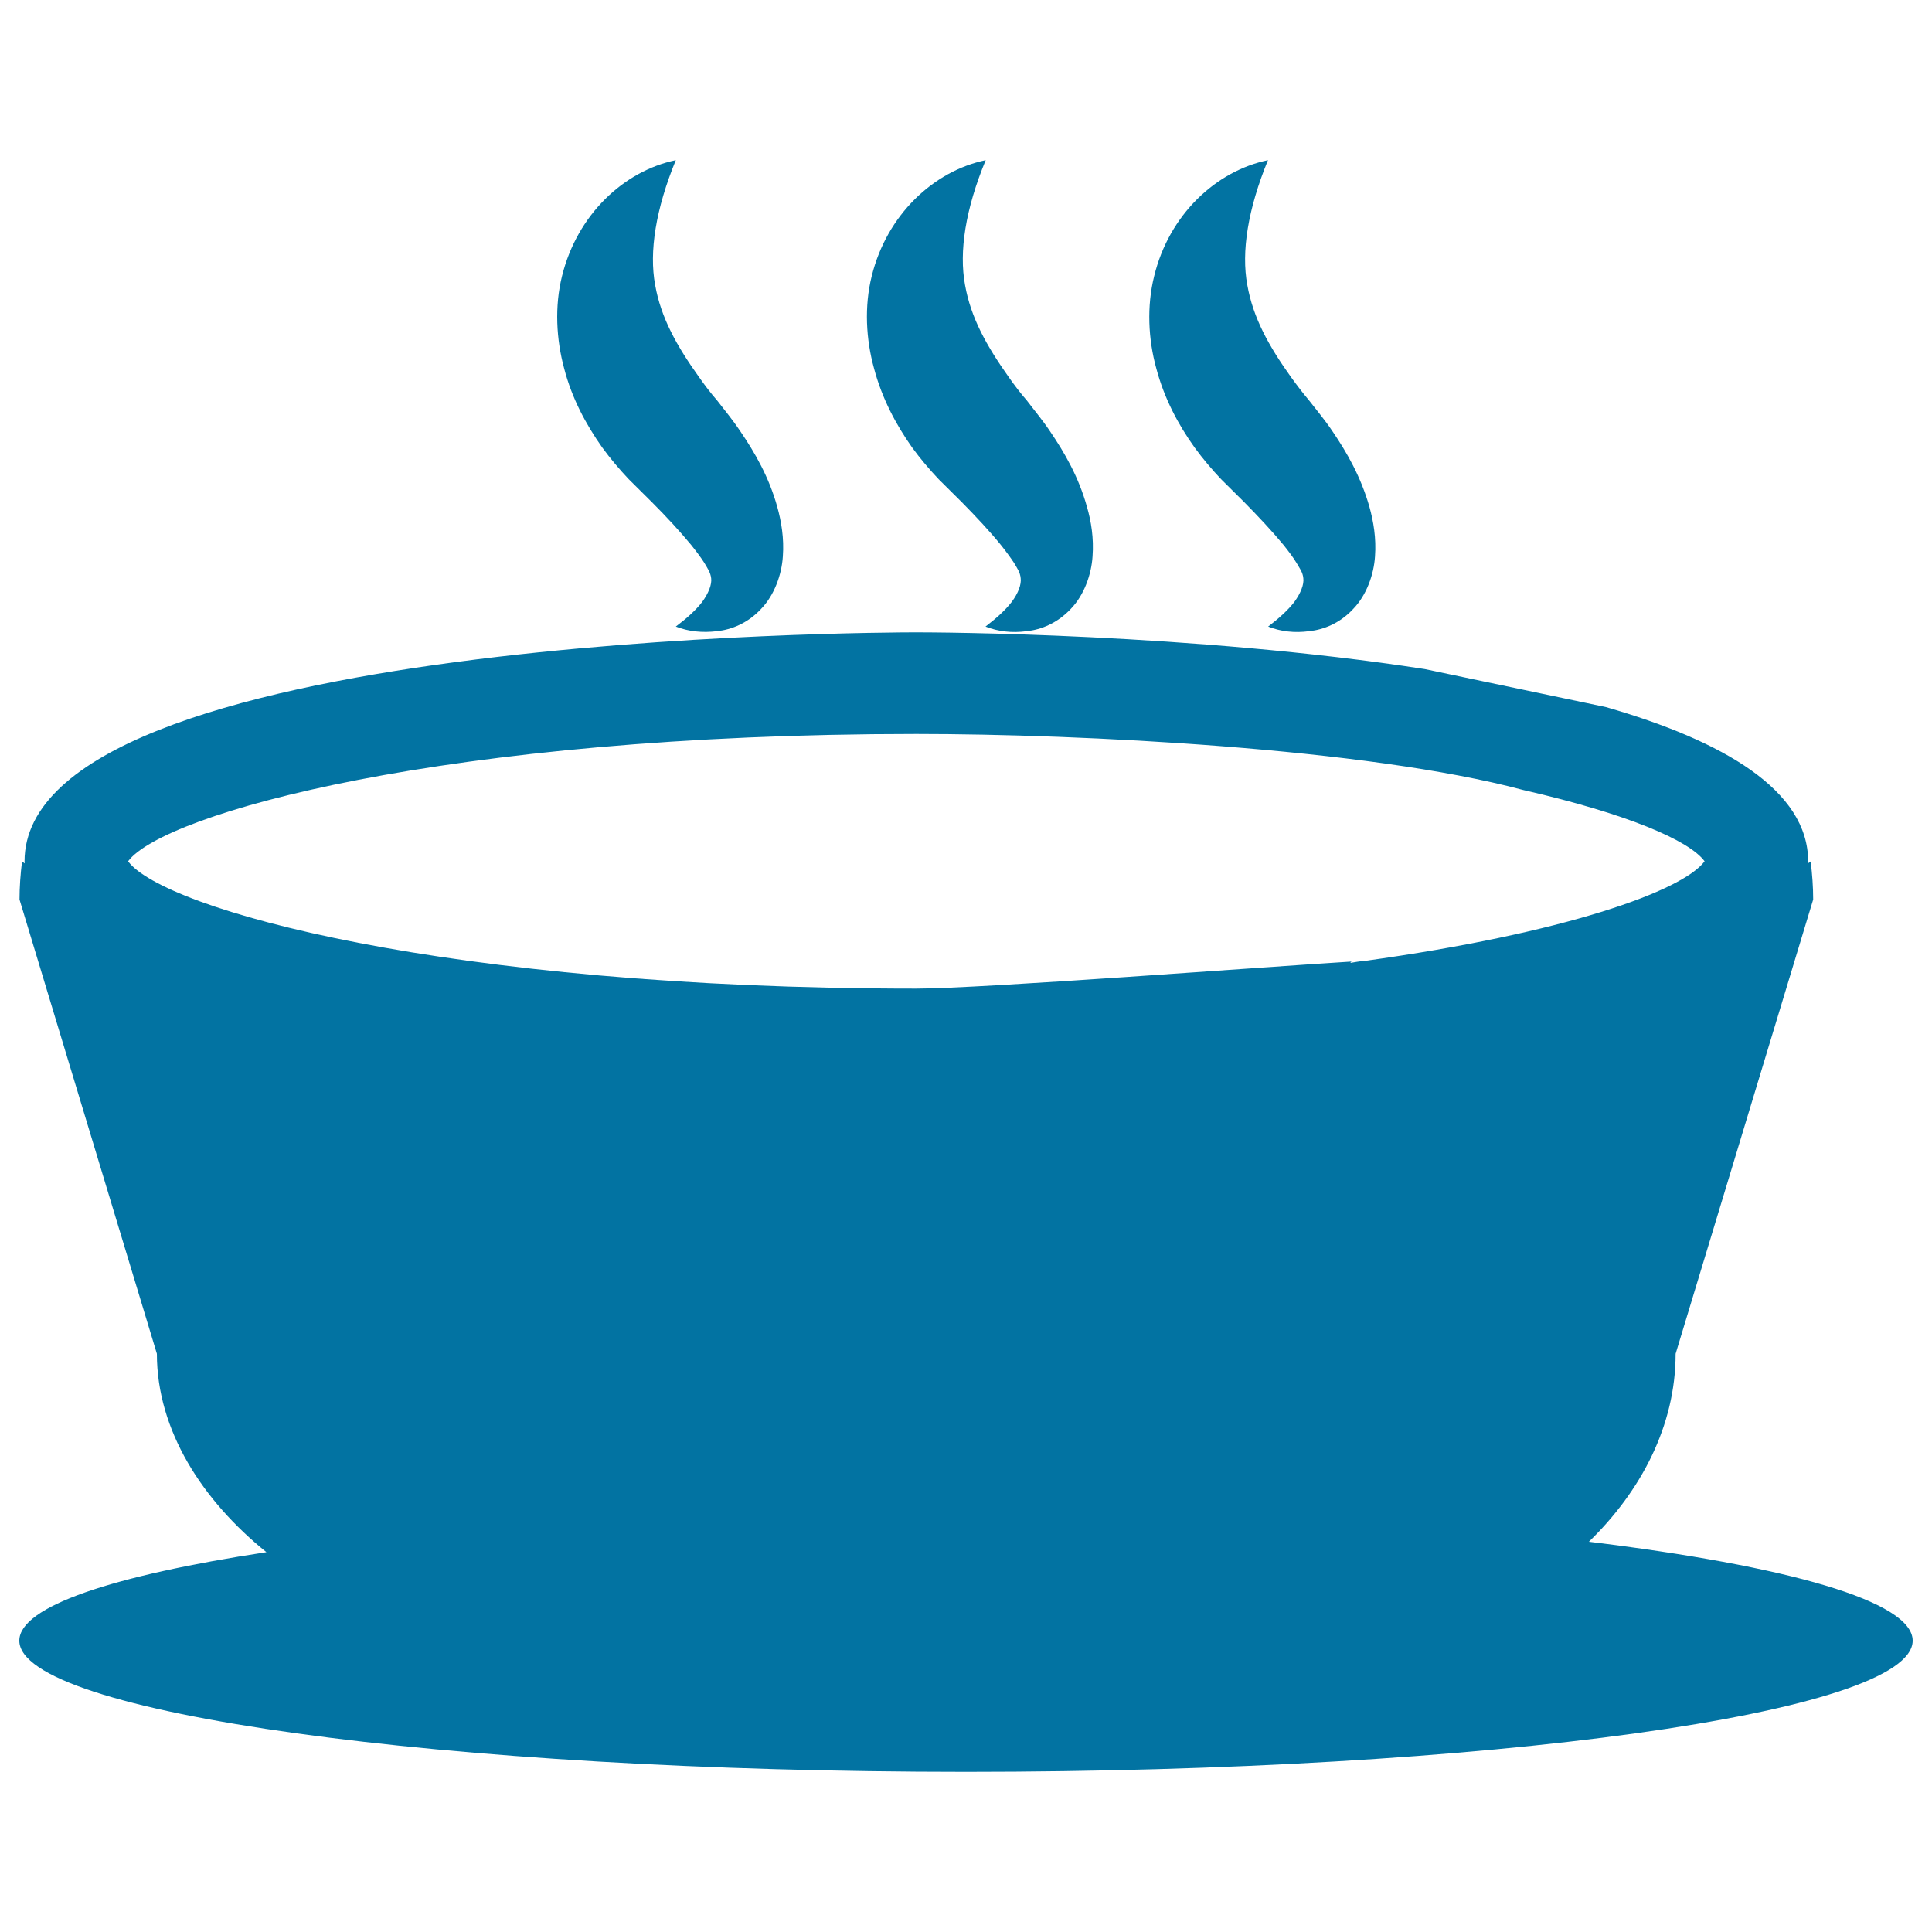 <svg xmlns="http://www.w3.org/2000/svg" viewBox="0 0 1000 1000" style="fill:#0273a2">
<title>Coffees SVG icon</title>
<path d="M822.4,798c26.9-26.1,44.9-60,44.9-97.3l71.2-235.1c0-6.7-0.5-13.2-1.3-19.7c-0.4,0.4-1,0.7-1.5,1c0-0.3,0.2-0.6,0.2-1c0-36.9-43.9-62.4-104.6-79.9l-93.9-19.7c-120.4-18.6-253-19-263.1-19c-18.8,0-461.6,1.3-461.6,118.6c0,0.4,0.1,0.7,0.1,1c-0.4-0.3-0.9-0.6-1.4-1c-0.8,6.5-1.3,13.1-1.3,19.7l71.1,235.1c0,39.8,23.7,76.1,56.7,102.7C58.4,815.5,10,831.5,10,849.2c0,37.4,219.4,67.9,490,67.9c270.6,0,490-30.5,490-67.9C990,828.8,925.1,810.5,822.4,798z M706.1,497.4c-0.1,0-0.2,0-0.3,0c-2.3,0.2-4.5,0.6-6.9,1l0.6-0.7c-42.9,2.6-191.8,14-225.2,14c-244.2,0-389.8-41.2-408-65.9c18.2-24.6,163.7-65.9,408-65.9c84.5,0,233.1,7.3,314.1,29c53.8,12.3,86,26.1,93.9,36.9C870.9,461.2,809.7,483.1,706.1,497.4L706.1,497.4z"/><path d="M311.7,231.6c4.3,5.9,8.9,11.3,13.7,16.4l12,11.9c7.6,7.6,14.6,15.2,20.3,22.1c2.8,3.5,5.2,6.7,6.9,9.4c1.6,2.8,3.1,4.7,3.5,7.9c0.4,3.2-1.3,7.6-4.6,12.2c-3.4,4.4-8.1,8.6-13.7,12.8c6.6,2.6,13.7,3.3,21.3,2.4c7.5-0.8,15.9-4.1,22.8-11.5c6.9-7.1,10.7-17.8,11.3-27.2c0.7-9.5-0.8-18.1-2.9-25.7c-4.3-15.4-11.5-27.9-19.2-39.2c-3.8-5.7-8.5-11.4-11.9-15.8c-3.4-3.9-6.5-8-9.3-12c-11.6-16.2-19.8-30.8-22.8-47.8c-3.2-17.2,0.3-39.3,10.7-64.6c-27,5.6-51.1,28.3-58.9,60c-3.9,15.6-3,32.7,1.1,47.8C296,206.2,303.3,219.7,311.7,231.6z"/><path d="M472.1,231.6c4.3,5.9,8.9,11.3,13.7,16.4l12,11.9c7.5,7.6,14.6,15.2,20.2,22.1c2.8,3.5,5.1,6.7,6.9,9.4c1.6,2.8,3.1,4.7,3.4,7.9c0.4,3.2-1.2,7.6-4.6,12.2c-3.4,4.4-8.1,8.6-13.6,12.8c6.5,2.6,13.7,3.4,21.3,2.4c7.5-0.8,15.8-4.1,22.8-11.5c6.9-7.1,10.7-17.8,11.3-27.2c0.7-9.5-0.7-18.1-2.9-25.7c-4.3-15.4-11.5-27.9-19.2-39.2c-3.8-5.7-8.6-11.4-11.9-15.8c-3.4-3.9-6.5-8-9.3-12c-11.5-16.2-19.7-30.8-22.7-47.8c-3.2-17.2,0.2-39.3,10.7-64.6c-27,5.6-51.2,28.3-59,60c-3.9,15.6-3,32.7,1.2,47.8C456.5,206.2,463.7,219.7,472.1,231.6z"/><path d="M618.3,231.6c4.3,5.9,8.9,11.3,13.7,16.4l12,11.9c7.5,7.6,14.6,15.2,20.3,22.1c2.8,3.5,5.2,6.7,6.8,9.4c1.6,2.8,3.2,4.7,3.5,7.9c0.4,3.2-1.3,7.6-4.6,12.2c-3.4,4.4-8.1,8.6-13.6,12.8c6.5,2.6,13.7,3.4,21.2,2.4c7.6-0.8,15.9-4.1,22.8-11.5c6.9-7.1,10.7-17.8,11.3-27.2c0.7-9.5-0.8-18.1-2.9-25.7c-4.4-15.4-11.5-27.9-19.2-39.2c-3.8-5.7-8.6-11.4-12-15.8c-3.3-3.9-6.4-8-9.3-12c-11.6-16.2-19.7-30.8-22.7-47.8c-3.2-17.2,0.3-39.3,10.7-64.6c-27,5.6-51.2,28.3-58.9,60c-3.9,15.6-3.1,32.7,1.1,47.8C602.6,206.2,609.8,219.7,618.3,231.6z"/>
</svg>